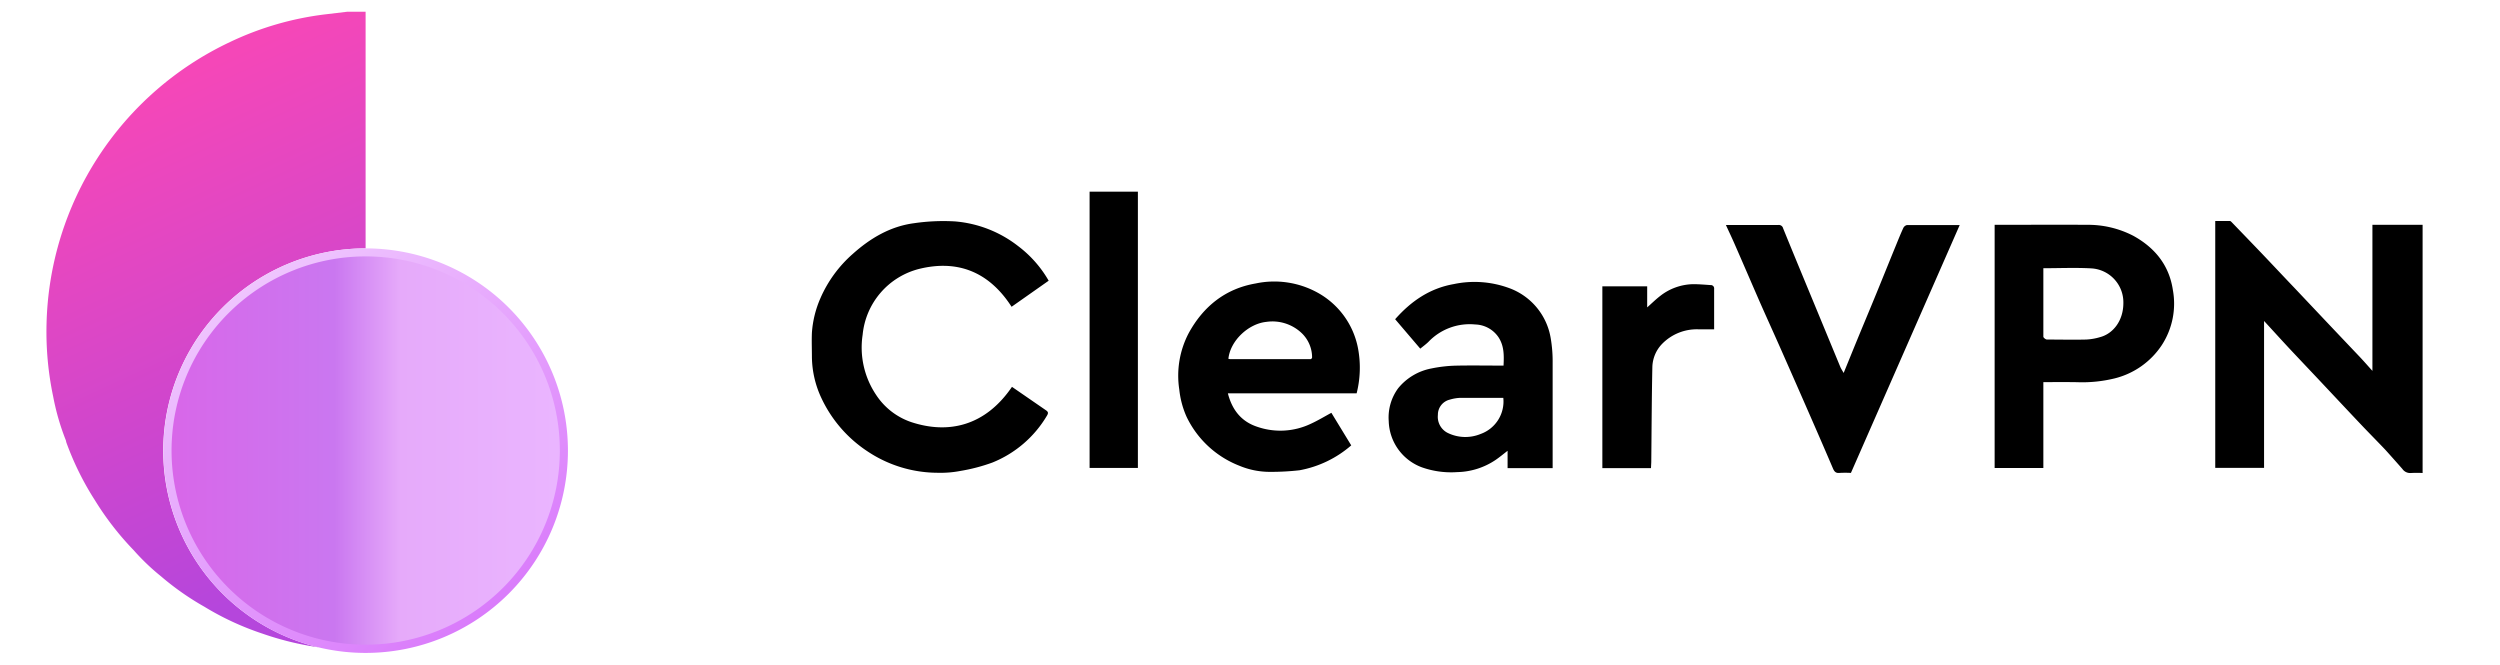 <svg width="173" height="46" fill="none" xmlns="http://www.w3.org/2000/svg"><path d="M167.644 32.732a7.249 7.249 0 0 0-.802 0 .656.656 0 0 1-.598-.282c-.384-.437-.772-.874-1.17-1.315-.562-.594-1.143-1.176-1.705-1.77-1.002-1.058-1.995-2.12-2.993-3.181-.658-.697-1.315-1.39-1.972-2.09-.562-.604-1.117-1.216-1.731-1.883v10.166h-3.378V15.292h1.012c.039 0 .085.043.118.075.687.713 1.377 1.426 2.06 2.14.779.817 1.551 1.642 2.327 2.454l2.145 2.27c.782.826 1.565 1.652 2.35 2.478.272.289.535.591.864.956v-10.11h3.473v17.177ZM70.028 26.769l2.35 1.62c.154.105.187.19.065.384a7.738 7.738 0 0 1-3.772 3.236c-.716.261-1.455.455-2.208.579a7.175 7.175 0 0 1-1.544.128 8.773 8.773 0 0 1-4.853-1.459 8.961 8.961 0 0 1-3.223-3.706 6.85 6.85 0 0 1-.658-2.8c0-.578-.026-1.16 0-1.738a7.145 7.145 0 0 1 .585-2.369 8.674 8.674 0 0 1 2.238-3.069c1.216-1.09 2.599-1.912 4.245-2.129a14.02 14.02 0 0 1 2.826-.125c1.59.13 3.108.722 4.367 1.702a7.965 7.965 0 0 1 2.122 2.402l-2.566 1.804c-1.722-2.671-4.028-3.194-6.364-2.629a5.214 5.214 0 0 0-3.943 4.564 5.878 5.878 0 0 0 .926 4.153 4.722 4.722 0 0 0 2.438 1.893c2.553.841 5.11.29 6.97-2.441ZM141.4 26.443v5.941h-3.371V15.558h.352c1.998 0 3.999-.017 5.996 0a6.801 6.801 0 0 1 3.253.762c1.498.828 2.481 2.044 2.734 3.756a5.26 5.26 0 0 1-.769 3.808 5.493 5.493 0 0 1-3.259 2.3 9.406 9.406 0 0 1-2.609.263c-.769-.013-1.535-.004-2.327-.004Zm0-7.885v4.741c0 .069.158.194.244.197.91 0 1.817.023 2.727 0 .324-.017.645-.073.956-.167.903-.24 1.613-1.14 1.61-2.366a2.352 2.352 0 0 0-2.234-2.392c-1.081-.06-2.176-.01-3.309-.01l.006-.003ZM128.084 32.726a7.022 7.022 0 0 0-.792 0c-.246.026-.355-.089-.444-.293a395.736 395.736 0 0 0-1.498-3.46c-.683-1.564-1.37-3.127-2.06-4.688-.516-1.17-1.048-2.333-1.564-3.506-.572-1.314-1.13-2.612-1.702-3.917-.184-.42-.384-.838-.591-1.291H123.047a.302.302 0 0 1 .345.23c.802 1.971 1.623 3.943 2.438 5.914l1.524 3.687c.053.121.129.233.227.407l.657-1.613c.536-1.314 1.075-2.592 1.607-3.89.453-1.104.897-2.212 1.35-3.316.165-.404.329-.814.513-1.212a.381.381 0 0 1 .253-.204h3.65l-7.527 17.152ZM84.969 27.219c.289 1.13.913 1.932 1.99 2.3a4.897 4.897 0 0 0 3.75-.194c.483-.22.936-.496 1.422-.759l1.374 2.254a7.509 7.509 0 0 1-3.575 1.722 17.71 17.71 0 0 1-2.004.111 5.478 5.478 0 0 1-2.169-.427 6.778 6.778 0 0 1-3.65-3.394 6.2 6.2 0 0 1-.5-1.87 6.332 6.332 0 0 1 .657-3.92c1.01-1.84 2.534-3.065 4.627-3.426a6.21 6.21 0 0 1 4.271.627 5.586 5.586 0 0 1 2.81 3.848 7.229 7.229 0 0 1-.093 3.128h-8.91Zm.036-2.389c.04.01.083.019.125.023H90.706c.029 0 .095-.082.091-.125a2.332 2.332 0 0 0-.729-1.685 2.936 2.936 0 0 0-2.431-.77c-1.246.126-2.504 1.302-2.632 2.557ZM104.045 25.3c.036-.713.043-1.37-.355-1.972a2.01 2.01 0 0 0-1.596-.874 3.947 3.947 0 0 0-3.247 1.203c-.164.161-.355.3-.565.47l-1.738-2.037c1.1-1.245 2.395-2.142 4.064-2.432a6.934 6.934 0 0 1 3.776.26 4.46 4.46 0 0 1 2.924 3.48c.096.563.141 1.134.135 1.705V32.397h-3.118v-1.202c-.299.23-.549.44-.822.627a4.929 4.929 0 0 1-2.665.848 6.077 6.077 0 0 1-2.438-.329 3.512 3.512 0 0 1-2.3-3.2 3.408 3.408 0 0 1 .658-2.28 3.9 3.9 0 0 1 2.3-1.364 9.475 9.475 0 0 1 1.692-.194c1.084-.023 2.175-.003 3.295-.003Zm-.016 2.231h-2.957c-.251.008-.5.049-.74.122a1.072 1.072 0 0 0-.83 1.058 1.246 1.246 0 0 0 .656 1.235 2.776 2.776 0 0 0 2.3.085 2.388 2.388 0 0 0 1.571-2.497v-.003ZM75.4 13.264h3.342v19.117H75.4V13.264ZM114.248 32.394h-3.365V19.816h3.102v1.456c.329-.293.605-.565.91-.799a3.804 3.804 0 0 1 2.274-.808c.404 0 .805.036 1.206.063a.227.227 0 0 1 .184.073.232.232 0 0 1 .059.19v2.799h-1.055A3.355 3.355 0 0 0 115 23.815a2.39 2.39 0 0 0-.657 1.59c-.046 2.195-.052 4.39-.075 6.572l-.02.417Z" fill="#000"/><path d="M11.293 31.185A14.002 14.002 0 0 1 25.3 17.188V.814h-1.285l-1.544.184c-2.27.279-4.48.922-6.545 1.906A22.132 22.132 0 0 0 3.22 22.44c-.04 1.675.113 3.349.457 4.988.197 1.047.494 2.073.887 3.062a.84.84 0 0 0 .036.151 19.988 19.988 0 0 0 1.972 3.983 20.257 20.257 0 0 0 2.684 3.456 15.32 15.32 0 0 0 1.873 1.791 18.942 18.942 0 0 0 3.006 2.11 19.552 19.552 0 0 0 4.025 1.866c1.26.439 2.558.756 3.878.946a14 14 0 0 1-10.745-13.61Z" fill="url(#a)"/><path d="M25.3 17.188a13.997 13.997 0 1 0 .007 27.994 13.997 13.997 0 0 0-.006-27.994Z" fill="url(#b)"/><path d="M25.3 17.743a13.435 13.435 0 1 0 .013 26.87 13.435 13.435 0 0 0-.013-26.87Z" fill="url(#c)"/><defs><linearGradient id="a" x1="10.537" y1="6.282" x2="25.001" y2="37.592" gradientUnits="userSpaceOnUse"><stop stop-color="#F547B8"/><stop offset="1" stop-color="#B546DC"/></linearGradient><linearGradient id="b" x1="12.154" y1="13.048" x2="35.263" y2="44.955" gradientUnits="userSpaceOnUse"><stop stop-color="#F5DBFF"/><stop offset=".99" stop-color="#D875FB"/></linearGradient><linearGradient id="c" x1="11.855" y1="31.185" x2="38.725" y2="31.185" gradientUnits="userSpaceOnUse"><stop stop-color="#D867E9"/><stop offset=".42" stop-color="#CA77F0"/><stop offset=".52" stop-color="#DA95F6"/><stop offset=".59" stop-color="#E6AAFA"/><stop offset=".99" stop-color="#EAB5FF"/></linearGradient></defs></svg>
